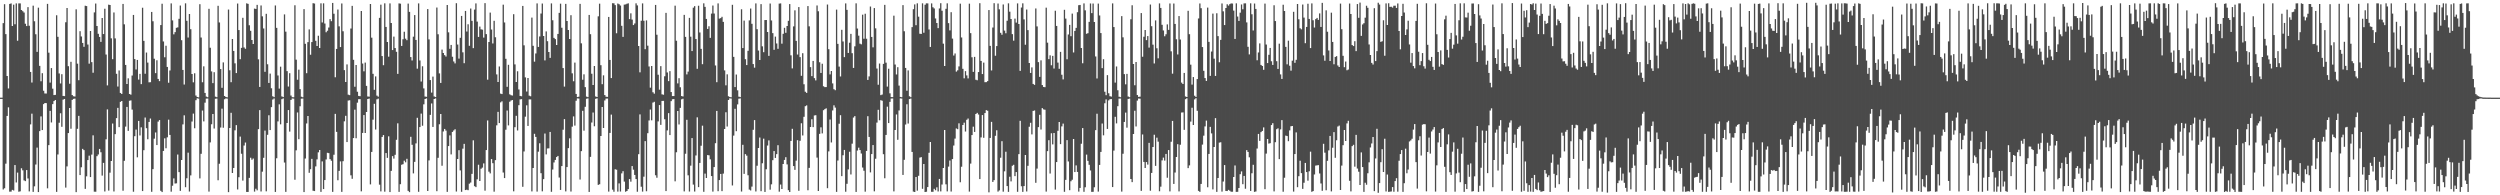 <?xml version="1.0" encoding="UTF-8"?>
<svg xmlns="http://www.w3.org/2000/svg" width="1920" height="150">
  <path d="M0 75.000h1v1.000H0zM1 75.000h1v1.000H1zM2 17.761h1v127.750H2zM3 3.233h1v141.359H3zM4 26.195h1v99.488H4zM5 58.346h1v30.707H5zM6 67.943h1v14.502H6zM7 3.016h1v144.168H7zM8 2.614h1v144.522H8zM9 19.964h1v125.843H9zM10 3.588h1v142.712H10zM11 18.624h1v108.147H11zM12 2.605h1v137.521H12zM13 31.300h1v101.270H13zM14 2.592h1v144.683H14zM15 2.586h1v144.353H15zM16 7.692h1v121.548H16zM17 8.587h1v122.216H17zM18 9.630h1v128.896H18zM19 18.219h1v120.873H19zM20 20.026h1v110.583H20zM21 5.454h1v131.594H21zM22 19.741h1v127.276H22zM23 55.246h1v40.270H23zM24 63.380h1v23.922H24zM25 4.369h1v142.967H25zM26 16.346h1v126.762H26zM27 26.335h1v100.050H27zM28 39.814h1v73.555H28zM29 5.875h1v141.642H29zM30 50.600h1v50.117H30zM31 62.402h1v26.990H31zM32 56.209h1v43.676H32zM33 69.706h1v10.272H33zM34 71.789h1v7.298H34zM35 71.824h1v7.399H35zM36 2.953h1v141.667H36zM37 40.466h1v70.980H37zM38 63.427h1v21.709H38zM39 52.285h1v41.755H39zM40 68.095h1v11.893H40zM41 72.989h1v4.636H41zM42 72.839h1v3.952H42zM43 11.737h1v135.636H43zM44 28.286h1v90.342H44zM45 56.429h1v37.806H45zM46 64.103h1v22.907H46zM47 56.984h1v40.405H47zM48 73.658h1v2.867H48zM49 73.825h1v2.182H49zM50 17.112h1v126.988H50zM51 6.154h1v121.622H51zM52 50.847h1v51.341H52zM53 64.333h1v18.609H53zM54 47.475h1v51.380H54zM55 73.012h1v3.681H55zM56 73.921h1v2.000H56zM57 74.145h1v1.587H57zM58 7.163h1v140.415H58zM59 48.876h1v50.057H59zM60 61.595h1v27.409H60zM61 23.950h1v110.489H61zM62 27.997h1v100.480H62zM63 32.970h1v81.365H63zM64 35.944h1v79.367H64zM65 4.387h1v140.657H65zM66 4.646h1v130.802H66zM67 34.226h1v88.706H67zM68 48.908h1v70.630H68zM69 23.825h1v112.178H69zM70 47.718h1v71.019H70zM71 55.867h1v48.091H71zM72 9.499h1v137.710H72zM73 2.698h1v144.554H73zM74 19.960h1v100.025H74zM75 25.976h1v92.654H75zM76 28.355h1v86.027H76zM77 32.162h1v84.800H77zM78 13.826h1v121.035H78zM79 26.159h1v98.928H79zM80 6.691h1v140.371H80zM81 41.859h1v65.170H81zM82 65.607h1v18.412H82zM83 3.607h1v142.750H83zM84 3.846h1v128.756H84zM85 29.433h1v94.227H85zM86 45.441h1v49.436H86zM87 9.550h1v137.514H87zM88 29.482h1v73.529H88zM89 56.690h1v34.013H89zM90 66.439h1v16.395H90zM91 54.108h1v43.537H91zM92 71.372h1v6.849H92zM93 72.130h1v5.435H93zM94 3.008h1v143.459H94zM95 18.684h1v104.818H95zM96 49.848h1v47.362H96zM97 64.520h1v17.601H97zM98 60.178h1v40.311H98zM99 72.196h1v5.187H99zM100 72.713h1v4.387H100zM101 57.988h1v26.167H101zM102 11.479h1v135.780H102zM103 45.373h1v59.251H103zM104 53.325h1v46.214H104zM105 46.011h1v74.832H105zM106 61.138h1v31.746H106zM107 56.737h1v47.318H107zM108 64.605h1v33.187H108zM109 5.962h1v140.800H109zM110 31.384h1v83.985H110zM111 56.644h1v33.636H111zM112 40.369h1v58.093H112zM113 48.062h1v58.894H113zM114 63.215h1v30.431H114zM115 63.114h1v27.916H115zM116 9.150h1v138.151H116zM117 16.325h1v113.592H117zM118 45.108h1v61.365H118zM119 56.182h1v45.551H119zM120 46.287h1v65.138H120zM121 60.600h1v32.811H121zM122 62.318h1v29.877H122zM123 19.252h1v127.297H123zM124 2.865h1v144.624H124zM125 31.841h1v84.080H125zM126 44.005h1v62.219H126zM127 35.132h1v78.712H127zM128 51.384h1v54.062H128zM129 63.540h1v28.384H129zM130 54.096h1v49.513H130zM131 2.595h1v144.594H131zM132 15.683h1v126.942H132zM133 26.385h1v110.643H133zM134 24.703h1v116.250H134zM135 21.337h1v119.439H135zM136 21.041h1v97.624H136zM137 14.461h1v117.746H137zM138 4.275h1v142.303H138zM139 30.867h1v92.010H139zM140 53.728h1v41.821H140zM141 64.898h1v23.659H141zM142 2.572h1v141.184H142zM143 15.990h1v120.911H143zM144 28.802h1v88.467H144zM145 10.735h1v136.339H145zM146 22.419h1v112.312H146zM147 56.848h1v36.501H147zM148 63.232h1v24.013H148zM149 56.289h1v42.220H149zM150 73.390h1v3.543H150zM151 74.505h1v1.000H151zM152 74.745h1v1.000H152zM153 3.239h1v133.760H153zM154 28.821h1v89.291H154zM155 63.171h1v21.714H155zM156 50.938h1v42.288H156zM157 71.350h1v7.522H157zM158 74.204h1v1.520H158zM159 74.674h1v1.000H159zM160 6.759h1v140.385H160zM161 36.663h1v72.709H161zM162 54.820h1v40.620H162zM163 63.833h1v23.738H163zM164 55.470h1v43.237H164zM165 74.252h1v1.595H165zM166 74.670h1v1.000H166zM167 4.462h1v134.005H167zM168 17.260h1v108.478H168zM169 53.045h1v44.894H169zM170 67.449h1v16.010H170zM171 47.906h1v50.181H171zM172 73.727h1v2.510H172zM173 74.519h1v1.064H173zM174 74.726h1v1.000H174zM175 7.335h1v140.233H175zM176 53.947h1v44.375H176zM177 63.141h1v23.495H177zM178 29.932h1v102.919H178zM179 39.127h1v89.913H179zM180 48.629h1v51.486H180zM181 56.093h1v40.002H181zM182 2.692h1v142.843H182zM183 23.090h1v113.024H183zM184 45.457h1v59.450H184zM185 36.740h1v81.348H185zM186 13.690h1v125.018H186zM187 36.436h1v75.337H187zM188 37.473h1v71.987H188zM189 2.568h1v144.823H189zM190 2.986h1v144.401H190zM191 19.413h1v117.173H191zM192 23.647h1v97.472H192zM193 30.739h1v91.921H193zM194 33.798h1v87.968H194zM195 6.601h1v140.539H195zM196 6.884h1v138.078H196zM197 3.736h1v142.423H197zM198 45.573h1v53.588H198zM199 66.772h1v17.805H199zM200 4.211h1v142.848H200zM201 12.536h1v119.295H201zM202 21.883h1v99.309H202zM203 55.129h1v45.196H203zM204 10.622h1v136.344H204zM205 49.351h1v54.186H205zM206 63.718h1v24.797H206zM207 56.511h1v43.355H207zM208 67.799h1v14.484H208zM209 73.939h1v2.485H209zM210 74.610h1v1.000H210zM211 4.206h1v143.190H211zM212 21.404h1v100.140H212zM213 57.982h1v35.271H213zM214 68.024h1v12.084H214zM215 51.206h1v44.256H215zM216 74.023h1v2.153H216zM217 74.570h1v1.000H217zM218 11.040h1v113.795H218zM219 24.315h1v123.055H219zM220 54.637h1v39.803H220zM221 66.472h1v18.066H221zM222 56.238h1v44.829H222zM223 73.373h1v3.380H223zM224 74.644h1v1.000H224zM225 74.722h1v1.000H225zM226 4.054h1v133.980H226zM227 45.819h1v69.613H227zM228 61.213h1v25.185H228zM229 53.516h1v53.394H229zM230 68.451h1v13.181H230zM231 74.308h1v1.454H231zM232 74.687h1v1.000H232zM233 7.019h1v140.484H233zM234 33.649h1v88.115H234zM235 56.227h1v38.617H235zM236 32.339h1v56.740H236zM237 22.556h1v110.140H237zM238 42.048h1v87.905H238zM239 32.287h1v89.740H239zM240 2.463h1v144.016H240zM241 2.687h1v144.045H241zM242 31.359h1v96.458H242zM243 35.337h1v87.094H243zM244 27.456h1v89.520H244zM245 36.855h1v78.353H245zM246 2.539h1v144.821H246zM247 17.247h1v106.706H247zM248 2.579h1v142.601H248zM249 18.074h1v120.217H249zM250 24.761h1v97.705H250zM251 23.614h1v93.740H251zM252 21.123h1v96.459H252zM253 14.716h1v107.514H253zM254 16.280h1v107.138H254zM255 2.241h1v145.123H255zM256 10.560h1v108.297H256zM257 59.323h1v28.111H257zM258 37.582h1v63.702H258zM259 7.326h1v131.097H259zM260 20.238h1v110.991H260zM261 36.138h1v87.809H261zM262 2.648h1v144.729H262zM263 24.008h1v99.777H263zM264 53.853h1v39.308H264zM265 62.965h1v25.988H265zM266 49.455h1v59.651H266zM267 72.688h1v4.503H267zM268 73.076h1v3.911H268zM269 21.911h1v112.746H269zM270 4.522h1v132.779H270zM271 45.910h1v60.108H271zM272 66.600h1v17.613H272zM273 49.895h1v56.294H273zM274 70.430h1v8.412H274zM275 73.656h1v2.549H275zM276 73.882h1v2.248H276zM277 8.455h1v138.514H277zM278 48.819h1v53.296H278zM279 54.768h1v33.584H279zM280 48.055h1v54.111H280zM281 65.964h1v20.034H281zM282 74.087h1v1.948H282zM283 74.227h1v1.463H283zM284 3.095h1v138.542H284zM285 28.948h1v87.736H285zM286 56.691h1v35.209H286zM287 68.988h1v10.740H287zM288 58.695h1v40.797H288zM289 73.444h1v2.849H289zM290 74.231h1v1.489H290zM291 13.735h1v128.088H291zM292 3.577h1v143.433H292zM293 43.079h1v62.092H293zM294 50.073h1v53.645H294zM295 2.584h1v144.613H295zM296 20.699h1v96.836H296zM297 32.268h1v88.966H297zM298 43.540h1v61.163H298zM299 2.589h1v144.905H299zM300 17.671h1v113.531H300zM301 38.474h1v81.459H301zM302 28.113h1v93.674H302zM303 36.899h1v82.004H303zM304 39.793h1v67.592H304zM305 56.739h1v37.990H305zM306 2.615h1v144.728H306zM307 2.801h1v138.667H307zM308 35.279h1v91.253H308zM309 30.171h1v95.958H309zM310 24.373h1v99.027H310zM311 29.722h1v94.963H311zM312 30.848h1v91.101H312zM313 2.762h1v143.843H313zM314 9.132h1v138.413H314zM315 43.825h1v61.217H315zM316 46.434h1v64.762H316zM317 28.147h1v105.023H317zM318 11.596h1v112.712H318zM319 30.645h1v79.479H319zM320 52.718h1v37.744H320zM321 2.622h1v144.701H321zM322 46.439h1v51.141H322zM323 62.613h1v24.633H323zM324 50.908h1v45.644H324zM325 67.878h1v12.248H325zM326 74.122h1v1.906H326zM327 74.320h1v1.255H327zM328 6.968h1v139.714H328zM329 30.243h1v92.953H329zM330 61.484h1v26.712H330zM331 71.094h1v8.350H331zM332 58.843h1v38.624H332zM333 74.082h1v1.936H333zM334 74.570h1v1.000H334zM335 5.788h1v141.050H335zM336 26.325h1v94.849H336zM337 56.371h1v39.089H337zM338 63.685h1v23.889H338zM339 38.077h1v89.214H339zM340 40.680h1v60.294H340zM341 42.355h1v56.657H341zM342 43.417h1v56.873H342zM343 3.855h1v143.523H343zM344 24.829h1v87.364H344zM345 37.464h1v66.504H345zM346 34.500h1v84.093H346zM347 43.551h1v57.758H347zM348 47.226h1v52.972H348zM349 48.697h1v50.602H349zM350 2.449h1v144.662H350zM351 34.224h1v87.881H351zM352 45.006h1v70.363H352zM353 29.032h1v101.832H353zM354 12.237h1v135.049H354zM355 40.183h1v74.007H355zM356 48.551h1v61.959H356zM357 8.400h1v137.572H357zM358 24.243h1v121.416H358zM359 18.625h1v127.426H359zM360 35.152h1v105.890H360zM361 6.568h1v133.616H361zM362 16.014h1v117.497H362zM363 36.963h1v70.808H363zM364 7.388h1v135.589H364zM365 2.588h1v141.117H365zM366 16.568h1v121.138H366zM367 28.372h1v98.134H367zM368 20.421h1v118.595H368zM369 22.516h1v107.056H369zM370 22.771h1v105.962H370zM371 28.895h1v96.598H371zM372 2.391h1v144.050H372zM373 26.214h1v89.023H373zM374 61.182h1v31.326H374zM375 32.259h1v99.600H375zM376 9.703h1v123.490H376zM377 22.696h1v99.450H377zM378 33.392h1v91.960H378zM379 15.965h1v131.232H379zM380 28.597h1v94.371H380zM381 57.148h1v39.089H381zM382 62.971h1v22.949H382zM383 51.034h1v43.491H383zM384 71.877h1v6.785H384zM385 72.245h1v5.565H385zM386 3.575h1v128.935H386zM387 17.255h1v119.510H387zM388 45.159h1v54.475H388zM389 66.654h1v18.249H389zM390 49.769h1v46.544H390zM391 72.429h1v5.692H391zM392 73.113h1v4.071H392zM393 73.357h1v3.469H393zM394 10.888h1v136.058H394zM395 49.466h1v48.212H395zM396 63.001h1v25.950H396zM397 54.750h1v45.449H397zM398 68.710h1v12.068H398zM399 73.655h1v2.671H399zM400 73.939h1v2.216H400zM401 4.555h1v138.901H401zM402 34.837h1v81.471H402zM403 59.445h1v30.153H403zM404 70.286h1v10.613H404zM405 59.901h1v36.840H405zM406 73.483h1v2.870H406zM407 73.919h1v2.437H407zM408 13.513h1v133.485H408zM409 35.156h1v93.850H409zM410 47.385h1v55.389H410zM411 41.042h1v64.098H411zM412 2.635h1v144.507H412zM413 36.066h1v80.395H413zM414 27.980h1v82.026H414zM415 10.373h1v122.637H415zM416 2.740h1v144.187H416zM417 27.625h1v109.929H417zM418 46.397h1v56.148H418zM419 24.096h1v94.480H419zM420 31.627h1v82.380H420zM421 39.936h1v73.994H421zM422 44.438h1v56.898H422zM423 2.619h1v144.681H423zM424 15.551h1v114.627H424zM425 29.089h1v95.690H425zM426 30.049h1v92.791H426zM427 34.572h1v86.032H427zM428 26.075h1v93.675H428zM429 9.894h1v126.463H429zM430 2.804h1v143.046H430zM431 21.306h1v106.254H431zM432 52.266h1v47.386H432zM433 66.523h1v24.981H433zM434 2.948h1v144.038H434zM435 16.133h1v112.184H435zM436 23.030h1v90.732H436zM437 29.933h1v76.327H437zM438 11.692h1v135.428H438zM439 56.318h1v40.972H439zM440 62.403h1v26.968H440zM441 48.100h1v48.358H441zM442 72.132h1v5.247H442zM443 74.555h1v1.000H443zM444 74.285h1v1.382H444zM445 2.976h1v134.921H445zM446 33.284h1v82.808H446zM447 61.241h1v23.841H447zM448 57.094h1v43.238H448zM449 66.905h1v15.129H449zM450 74.171h1v1.636H450zM451 74.577h1v1.000H451zM452 11.455h1v135.927H452zM453 26.253h1v94.241H453zM454 56.607h1v37.514H454zM455 65.287h1v21.131H455zM456 50.666h1v46.301H456zM457 74.079h1v1.812H457zM458 74.505h1v1.000H458zM459 12.551h1v129.444H459zM460 2.833h1v138.706H460zM461 50.098h1v54.333H461zM462 64.655h1v17.516H462zM463 57.880h1v40.445H463zM464 73.004h1v4.168H464zM465 74.277h1v1.474H465zM466 74.390h1v1.306H466zM467 13.014h1v134.161H467zM468 46.022h1v56.080H468zM469 59.960h1v28.035H469zM470 2.448h1v143.193H470zM471 2.575h1v144.684H471zM472 3.929h1v126.045H472zM473 25.570h1v104.804H473zM474 2.737h1v144.433H474zM475 3.286h1v137.540H475zM476 4.269h1v142.855H476zM477 19.821h1v113.365H477zM478 28.322h1v103.158H478zM479 3.557h1v135.920H479zM480 3.364h1v143.904H480zM481 2.847h1v143.828H481zM482 2.563h1v142.670H482zM483 14.682h1v122.827H483zM484 10.216h1v129.326H484zM485 15.057h1v112.500H485zM486 19.239h1v111.042H486zM487 18.009h1v116.358H487zM488 2.562h1v134.986H488zM489 4.148h1v143.106H489zM490 35.330h1v83.082H490zM491 55.569h1v32.272H491zM492 15.900h1v127.532H492zM493 2.628h1v144.535H493zM494 15.918h1v119.745H494zM495 37.806h1v70.566H495zM496 15.664h1v131.230H496zM497 35.062h1v67.256H497zM498 51.068h1v41.438H498zM499 67.305h1v16.822H499zM500 50.708h1v41.720H500zM501 70.856h1v7.924H501zM502 71.961h1v6.220H502zM503 3.765h1v130.847H503zM504 26.664h1v109.856H504zM505 57.404h1v35.813H505zM506 68.880h1v11.825H506zM507 50.796h1v45.125H507zM508 72.450h1v5.080H508zM509 72.734h1v4.754H509zM510 58.564h1v33.046H510zM511 9.871h1v136.846H511zM512 55.654h1v44.505H512zM513 62.299h1v24.599H513zM514 54.606h1v49.137H514zM515 70.714h1v6.942H515zM516 73.801h1v2.418H516zM517 73.780h1v2.310H517zM518 4.343h1v134.918H518zM519 31.305h1v85.650H519zM520 64.025h1v21.208H520zM521 60.082h1v35.513H521zM522 67.039h1v15.815H522zM523 73.763h1v2.515H523zM524 74.068h1v1.764H524zM525 11.427h1v135.591H525zM526 28.290h1v89.763H526zM527 57.149h1v34.845H527zM528 55.006h1v79.650H528zM529 13.701h1v133.411H529zM530 28.137h1v99.087H530zM531 39.224h1v66.803H531zM532 5.871h1v135.921H532zM533 4.704h1v142.410H533zM534 29.954h1v89.445H534zM535 52.836h1v37.285H535zM536 4.401h1v139.339H536zM537 24.950h1v100.175H537zM538 37.514h1v74.409H538zM539 49.282h1v47.226H539zM540 2.572h1v144.718H540zM541 5.268h1v128.057H541zM542 14.517h1v122.206H542zM543 22.225h1v96.869H543zM544 20.148h1v99.160H544zM545 29.102h1v93.247H545zM546 10.438h1v124.788H546zM547 4.237h1v142.918H547zM548 10.382h1v117.902H548zM549 50.264h1v59.698H549zM550 63.130h1v22.046H550zM551 2.591h1v144.247H551zM552 14.269h1v124.024H552zM553 13.928h1v119.629H553zM554 12.905h1v133.897H554zM555 16.796h1v116.521H555zM556 54.042h1v45.020H556zM557 65.536h1v20.708H557zM558 57.066h1v40.085H558zM559 73.955h1v2.826H559zM560 74.536h1v1.000H560zM561 74.682h1v1.000H561zM562 3.712h1v138.746H562zM563 43.685h1v60.442H563zM564 66.843h1v16.692H564zM565 57.238h1v43.527H565zM566 69.394h1v10.761H566zM567 74.229h1v1.534H567zM568 74.582h1v1.000H568zM569 7.125h1v139.980H569zM570 36.925h1v74.265H570zM571 15.797h1v117.724H571zM572 45.442h1v72.923H572zM573 49.990h1v69.573H573zM574 39.038h1v95.560H574zM575 15.690h1v129.922H575zM576 6.548h1v139.741H576zM577 18.284h1v125.029H577zM578 49.224h1v50.475H578zM579 51.988h1v40.249H579zM580 2.586h1v144.455H580zM581 22.425h1v104.844H581zM582 38.804h1v74.870H582zM583 46.089h1v59.535H583zM584 3.195h1v143.669H584zM585 35.570h1v89.827H585zM586 40.080h1v66.404H586zM587 15.429h1v131.961H587zM588 15.381h1v114.592H588zM589 24.569h1v87.176H589zM590 42.887h1v64.924H590zM591 2.713h1v142.935H591zM592 15.729h1v125.846H592zM593 25.449h1v97.564H593zM594 38.247h1v77.784H594zM595 28.085h1v93.217H595zM596 33.370h1v85.002H596zM597 37.457h1v74.034H597zM598 2.778h1v144.412H598zM599 2.606h1v139.092H599zM600 33.517h1v111.644H600zM601 25.968h1v99.981H601zM602 21.352h1v101.465H602zM603 25.186h1v95.529H603zM604 19.969h1v106.301H604zM605 15.951h1v130.125H605zM606 3.122h1v144.347H606zM607 42.485h1v65.730H607zM608 52.506h1v46.415H608zM609 20.280h1v107.248H609zM610 7.916h1v122.517H610zM611 31.378h1v92.034H611zM612 41.904h1v65.770H612zM613 5.442h1v141.107H613zM614 43.900h1v64.210H614zM615 58.197h1v36.457H615zM616 40.854h1v63.172H616zM617 64.717h1v24.977H617zM618 70.429h1v11.124H618zM619 71.307h1v9.658H619zM620 4.664h1v141.441H620zM621 20.224h1v108.676H621zM622 51.559h1v45.999H622zM623 58.472h1v33.121H623zM624 46.799h1v50.860H624zM625 60.015h1v28.647H625zM626 61.743h1v26.720H626zM627 4.207h1v116.834H627zM628 8.641h1v138.050H628zM629 47.841h1v54.963H629zM630 56.037h1v41.753H630zM631 48.958h1v53.469H631zM632 66.241h1v18.403H632zM633 66.899h1v16.924H633zM634 66.872h1v16.331H634zM635 3.466h1v141.080H635zM636 37.803h1v78.456H636zM637 57.163h1v34.618H637zM638 54.524h1v54.889H638zM639 64.057h1v20.769H639zM640 68.513h1v12.362H640zM641 69.284h1v13.348H641zM642 7.375h1v139.960H642zM643 33.705h1v89.570H643zM644 51.158h1v43.849H644zM645 58.745h1v29.709H645zM646 22.883h1v112.362H646zM647 31.849h1v87.418H647zM648 43.897h1v71.238H648zM649 2.634h1v144.616H649zM650 7.559h1v133.586H650zM651 40.631h1v89.475H651zM652 32.814h1v83.736H652zM653 26.015h1v107.993H653zM654 40.835h1v69.481H654zM655 52.194h1v38.045H655zM656 35.585h1v53.618H656zM657 2.557h1v144.837H657zM658 21.901h1v93.734H658zM659 27.378h1v86.046H659zM660 33.539h1v81.702H660zM661 34.047h1v83.862H661zM662 11.250h1v117.422H662zM663 29.746h1v101.379H663zM664 10.553h1v136.623H664zM665 29.768h1v86.163H665zM666 61.377h1v27.875H666zM667 58.696h1v46.477H667zM668 4.997h1v127.428H668zM669 28.360h1v89.963H669zM670 36.335h1v75.072H670zM671 6.178h1v140.773H671zM672 21.761h1v100.147H672zM673 52.625h1v41.534H673zM674 65.089h1v19.239H674zM675 48.786h1v43.559H675zM676 73.043h1v3.887H676zM677 72.621h1v4.762H677zM678 49.026h1v69.390H678zM679 3.753h1v133.130H679zM680 48.151h1v55.474H680zM681 66.502h1v15.433H681zM682 52.793h1v41.721H682zM683 71.660h1v6.558H683zM684 74.526h1v1.135H684zM685 74.605h1v1.000H685zM686 12.012h1v134.999H686zM687 49.539h1v50.280H687zM688 57.187h1v30.741H688zM689 51.628h1v55.714H689zM690 65.762h1v19.099H690zM691 74.423h1v1.172H691zM692 74.670h1v1.000H692zM693 3.954h1v130.415H693zM694 24.020h1v98.705H694zM695 52.187h1v43.478H695zM696 69.691h1v10.380H696zM697 54.047h1v40.833H697zM698 73.940h1v2.125H698zM699 74.654h1v1.000H699zM700 20.840h1v95.838H700zM701 7.044h1v140.095H701zM702 3.392h1v144.054H702zM703 19.367h1v116.565H703zM704 2.538h1v143.900H704zM705 12.812h1v122.224H705zM706 25.906h1v95.149H706zM707 26.065h1v94.616H707zM708 2.562h1v142.447H708zM709 25.144h1v100.818H709zM710 3.629h1v143.811H710zM711 2.565h1v144.699H711zM712 2.595h1v141.051H712zM713 22.644h1v94.706H713zM714 36.024h1v73.045H714zM715 2.599h1v144.717H715zM716 5.589h1v141.732H716zM717 6.511h1v138.512H717zM718 14.189h1v131.944H718zM719 17.644h1v126.226H719zM720 21.581h1v125.459H720zM721 6.508h1v130.900H721zM722 2.440h1v144.564H722zM723 8.240h1v133.457H723zM724 33.539h1v95.477H724zM725 50.668h1v49.152H725zM726 6.778h1v134.786H726zM727 2.563h1v144.438H727zM728 17.767h1v110.185H728zM729 23.350h1v99.949H729zM730 9.351h1v137.771H730zM731 29.627h1v92.522H731zM732 42.667h1v69.082H732zM733 41.052h1v65.402H733zM734 54.977h1v43.702H734zM735 54.002h1v45.234H735zM736 51.014h1v43.698H736zM737 2.821h1v137.163H737zM738 28.766h1v99.307H738zM739 52.824h1v43.152H739zM740 60.175h1v34.026H740zM741 54.613h1v46.426H741zM742 57.911h1v34.090H742zM743 60.226h1v30.792H743zM744 2.796h1v144.356H744zM745 25.431h1v100.195H745zM746 43.963h1v59.750H746zM747 55.208h1v42.059H747zM748 43.672h1v57.644H748zM749 61.255h1v26.320H749zM750 61.645h1v25.032H750zM751 55.341h1v32.597H751zM752 2.455h1v135.085H752zM753 46.787h1v58.725H753zM754 56.871h1v31.488H754zM755 48.066h1v57.776H755zM756 63.129h1v23.681H756zM757 63.074h1v21.521H757zM758 62.333h1v22.712H758zM759 7.721h1v139.994H759zM760 35.218h1v70.707H760zM761 54.108h1v39.511H761zM762 21.122h1v118.605H762zM763 2.471h1v135.851H763zM764 42.783h1v61.509H764zM765 35.377h1v64.678H765zM766 2.701h1v144.463H766zM767 7.172h1v139.035H767zM768 25.167h1v95.984H768zM769 26.682h1v81.760H769zM770 3.404h1v143.806H770zM771 23.486h1v108.086H771zM772 25.557h1v90.986H772zM773 15.948h1v126.950H773zM774 2.570h1v144.793H774zM775 8.948h1v126.789H775zM776 14.602h1v124.692H776zM777 26.225h1v101.063H777zM778 31.240h1v95.351H778zM779 14.274h1v120.988H779zM780 17.361h1v114.804H780zM781 2.598h1v144.717H781zM782 18.452h1v99.897H782zM783 54.422h1v38.345H783zM784 5.787h1v137.282H784zM785 2.559h1v144.788H785zM786 14.874h1v128.049H786zM787 34.370h1v84.660H787zM788 7.346h1v139.683H788zM789 23.132h1v104.208H789zM790 48.367h1v48.961H790zM791 55.999h1v38.287H791zM792 51.762h1v51.459H792zM793 64.468h1v20.734H793zM794 65.185h1v19.660H794zM795 6.520h1v133.875H795zM796 20.262h1v109.211H796zM797 47.714h1v49.900H797zM798 59.022h1v29.153H798zM799 46.323h1v53.179H799zM800 65.345h1v17.695H800zM801 66.769h1v17.263H801zM802 66.951h1v17.343H802zM803 5.913h1v141.234H803zM804 32.763h1v83.291H804zM805 45.419h1v62.256H805zM806 42.499h1v90.777H806zM807 50.143h1v52.230H807zM808 42.918h1v67.975H808zM809 52.617h1v49.521H809zM810 8.265h1v137.332H810zM811 19.906h1v104.554H811zM812 48.059h1v52.404H812zM813 52.837h1v40.850H813zM814 39.810h1v70.883H814zM815 57.403h1v39.655H815zM816 60.989h1v33.928H816zM817 7.519h1v139.775H817zM818 14.290h1v123.832H818zM819 45.495h1v62.118H819zM820 26.457h1v97.540H820zM821 19.123h1v126.949H821zM822 27.789h1v111.433H822zM823 10.443h1v127.579H823zM824 40.299h1v66.434H824zM825 23.751h1v108.398H825zM826 21.404h1v105.608H826zM827 9.348h1v122.678H827zM828 3.981h1v143.144H828zM829 3.776h1v140.555H829zM830 36.884h1v73.492H830zM831 48.588h1v49.759H831zM832 2.616h1v144.708H832zM833 7.928h1v135.887H833zM834 25.938h1v92.803H834zM835 25.481h1v98.046H835zM836 16.800h1v109.742H836zM837 2.652h1v128.273H837zM838 10.071h1v137.259H838zM839 2.716h1v144.588H839zM840 16.913h1v126.911H840zM841 43.383h1v56.571H841zM842 60.247h1v27.116H842zM843 2.772h1v144.359H843zM844 11.879h1v114.767H844zM845 25.370h1v91.310H845zM846 52.328h1v42.562H846zM847 45.459h1v58.477H847zM848 70.446h1v8.865H848zM849 73.110h1v3.252H849zM850 57.683h1v41.352H850zM851 71.631h1v5.487H851zM852 73.897h1v2.266H852zM853 74.215h1v1.850H853zM854 2.619h1v141.032H854zM855 20.793h1v94.858H855zM856 63.417h1v26.275H856zM857 51.051h1v43.696H857zM858 69.305h1v12.263H858zM859 74.317h1v1.400H859zM860 74.654h1v1.000H860zM861 12.369h1v134.791H861zM862 28.669h1v89.408H862zM863 56.953h1v36.687H863zM864 64.764h1v21.721H864zM865 56.735h1v41.298H865zM866 74.142h1v1.828H866zM867 74.660h1v1.000H867zM868 14.813h1v122.654H868zM869 4.027h1v135.827H869zM870 49.133h1v53.782H870zM871 65.460h1v19.569H871zM872 47.618h1v49.529H872zM873 73.003h1v4.278H873zM874 74.390h1v1.260H874zM875 74.242h1v1.554H875zM876 10.040h1v136.557H876zM877 43.569h1v59.706H877zM878 28.202h1v96.183H878zM879 23.063h1v105.984H879zM880 30.829h1v93.636H880zM881 27.721h1v98.668H881zM882 36.573h1v73.162H882zM883 3.459h1v143.013H883zM884 20.135h1v112.654H884zM885 34.304h1v78.574H885zM886 48.726h1v54.733H886zM887 15.666h1v111.729H887zM888 37.051h1v68.687H888zM889 44.775h1v64.044H889zM890 2.596h1v144.301H890zM891 6.111h1v137.249H891zM892 19.037h1v104.150H892zM893 23.372h1v97.653H893zM894 27.844h1v95.508H894zM895 26.298h1v91.938H895zM896 18.742h1v117.744H896zM897 22.936h1v92.311H897zM898 2.680h1v144.330H898zM899 39.441h1v69.428H899zM900 56.583h1v36.301H900zM901 2.708h1v138.541H901zM902 18.400h1v114.115H902zM903 30.140h1v90.454H903zM904 41.829h1v68.899H904zM905 12.334h1v134.685H905zM906 30.363h1v80.806H906zM907 63.439h1v22.984H907zM908 64.535h1v21.795H908zM909 56.014h1v43.701H909zM910 74.079h1v2.091H910zM911 74.481h1v1.000H911zM912 8.285h1v120.863H912zM913 26.286h1v100.729H913zM914 49.689h1v43.696H914zM915 64.953h1v17.792H915zM916 59.202h1v36.822H916zM917 73.503h1v2.812H917zM918 74.420h1v1.000H918zM919 60.706h1v24.398H919zM920 14.204h1v132.383H920zM921 2.646h1v144.721H921zM922 6.277h1v134.971H922zM923 36.163h1v74.876H923zM924 54.359h1v49.821H924zM925 59.977h1v37.079H925zM926 62.165h1v30.461H926zM927 5.824h1v138.001H927zM928 32.168h1v86.047H928zM929 58.287h1v39.170H929zM930 39.570h1v62.886H930zM931 10.441h1v135.029H931zM932 45.078h1v67.828H932zM933 58.298h1v32.422H933zM934 10.206h1v137.159H934zM935 27.726h1v108.965H935zM936 47.815h1v61.722H936zM937 30.621h1v78.649H937zM938 2.640h1v144.501H938zM939 8.691h1v130.742H939zM940 19.272h1v107.524H940zM941 6.123h1v140.522H941zM942 3.271h1v143.447H942zM943 4.298h1v141.537H943zM944 3.187h1v143.300H944zM945 2.610h1v144.623H945zM946 2.709h1v144.547H946zM947 8.154h1v127.777H947zM948 29.921h1v97.156H948zM949 2.584h1v144.752H949zM950 12.688h1v134.636H950zM951 16.092h1v128.306H951zM952 9.738h1v124.071H952zM953 3.428h1v128.186H953zM954 7.101h1v134.363H954zM955 2.595h1v132.513H955zM956 2.567h1v142.390H956zM957 17.199h1v98.121H957zM958 35.964h1v80.721H958zM959 41.785h1v79.025H959zM960 2.569h1v144.085H960zM961 10.975h1v122.084H961zM962 23.396h1v103.145H962zM963 2.735h1v144.621H963zM964 6.840h1v140.222H964zM965 46.293h1v67.803H965zM966 40.278h1v62.597H966zM967 33.307h1v74.898H967zM968 49.884h1v51.611H968zM969 50.677h1v49.895H969zM970 53.605h1v44.246H970zM971 2.763h1v142.545H971zM972 34.212h1v83.744H972zM973 48.428h1v58.337H973zM974 42.098h1v68.177H974zM975 36.833h1v73.159H975zM976 47.070h1v48.969H976zM977 49.849h1v44.774H977zM978 4.066h1v142.919H978zM979 16.162h1v93.051H979zM980 47.005h1v52.237H980zM981 52.936h1v45.607H981zM982 33.544h1v88.688H982zM983 57.140h1v42.256H983zM984 60.604h1v31.645H984zM985 3.657h1v143.597H985zM986 8.471h1v128.004H986zM987 35.975h1v68.166H987zM988 49.429h1v55.080H988zM989 31.222h1v77.196H989zM990 50.483h1v49.640H990zM991 54.257h1v42.727H991zM992 46.584h1v50.204H992zM993 9.075h1v138.053H993zM994 48.244h1v70.097H994zM995 45.921h1v55.770H995zM996 3.088h1v140.686H996zM997 14.805h1v120.515H997zM998 21.714h1v101.742H998zM999 22.507h1v110.470H999zM1000 3.496h1v141.536H1000zM1001 13.523h1v126.800H1001zM1002 33.179h1v91.938H1002zM1003 20.681h1v111.443H1003zM1004 2.848h1v135.901H1004zM1005 14.527h1v116.998H1005zM1006 36.917h1v79.574H1006zM1007 2.597h1v144.714H1007zM1008 15.564h1v131.185H1008zM1009 21.155h1v112.856H1009zM1010 14.671h1v112.509H1010zM1011 13.786h1v113.186H1011zM1012 15.277h1v111.567H1012zM1013 10.296h1v122.934H1013zM1014 20.710h1v120.195H1014zM1015 2.194h1v144.343H1015zM1016 42.546h1v67.906H1016zM1017 46.648h1v70.582H1017zM1018 7.941h1v138.208H1018zM1019 24.364h1v99.108H1019zM1020 38.773h1v76.722H1020zM1021 46.858h1v57.537H1021zM1022 9.751h1v137.242H1022zM1023 32.205h1v81.239H1023zM1024 49.352h1v52.107H1024zM1025 43.722h1v77.467H1025zM1026 43.125h1v64.621H1026zM1027 50.294h1v46.886H1027zM1028 51.460h1v45.019H1028zM1029 2.769h1v143.152H1029zM1030 22.432h1v104.738H1030zM1031 42.866h1v68.666H1031zM1032 51.592h1v48.234H1032zM1033 47.266h1v61.000H1033zM1034 53.958h1v40.829H1034zM1035 53.384h1v39.408H1035zM1036 2.731h1v136.107H1036zM1037 10.754h1v136.249H1037zM1038 34.634h1v77.597H1038zM1039 35.384h1v75.841H1039zM1040 31.648h1v96.355H1040zM1041 39.249h1v64.331H1041zM1042 3.134h1v126.314H1042zM1043 13.661h1v118.205H1043zM1044 2.002h1v140.084H1044zM1045 27.564h1v89.490H1045zM1046 18.803h1v109.494H1046zM1047 17.830h1v129.513H1047zM1048 13.582h1v126.766H1048zM1049 4.414h1v137.470H1049zM1050 5.995h1v127.060H1050zM1051 34.171h1v90.511H1051zM1052 42.234h1v71.005H1052zM1053 48.299h1v61.869H1053zM1054 49.547h1v55.646H1054zM1055 6.304h1v140.479H1055zM1056 46.920h1v74.800H1056zM1057 39.247h1v59.662H1057zM1058 2.078h1v145.986H1058zM1059 3.489h1v137.088H1059zM1060 32.146h1v92.421H1060zM1061 31.683h1v82.892H1061zM1062 15.543h1v116.549H1062zM1063 42.808h1v63.717H1063zM1064 2.622h1v144.430H1064zM1065 19.222h1v114.844H1065zM1066 2.483h1v144.846H1066zM1067 5.291h1v141.886H1067zM1068 5.193h1v141.851H1068zM1069 5.822h1v137.828H1069zM1070 4.379h1v142.854H1070zM1071 4.373h1v134.681H1071zM1072 6.088h1v130.792H1072zM1073 2.657h1v144.556H1073zM1074 23.823h1v99.636H1074zM1075 37.866h1v80.455H1075zM1076 12.312h1v102.932H1076zM1077 2.927h1v144.413H1077zM1078 9.638h1v131.082H1078zM1079 26.899h1v87.300H1079zM1080 22.574h1v110.515H1080zM1081 15.910h1v114.311H1081zM1082 34.167h1v74.485H1082zM1083 48.148h1v59.704H1083zM1084 40.755h1v65.782H1084zM1085 50.742h1v48.772H1085zM1086 52.500h1v42.793H1086zM1087 16.078h1v108.418H1087zM1088 2.905h1v141.919H1088zM1089 39.714h1v68.027H1089zM1090 50.052h1v54.596H1090zM1091 46.959h1v72.469H1091zM1092 40.745h1v54.975H1092zM1093 50.900h1v44.363H1093zM1094 52.682h1v42.769H1094zM1095 2.483h1v144.480H1095zM1096 34.411h1v82.336H1096zM1097 45.921h1v59.754H1097zM1098 46.919h1v71.057H1098zM1099 43.749h1v57.228H1099zM1100 51.284h1v48.188H1100zM1101 53.703h1v43.889H1101zM1102 2.731h1v144.440H1102zM1103 26.329h1v100.632H1103zM1104 39.959h1v69.412H1104zM1105 51.221h1v50.872H1105zM1106 38.696h1v74.191H1106zM1107 49.234h1v49.907H1107zM1108 49.824h1v48.547H1108zM1109 14.843h1v113.252H1109zM1110 12.020h1v135.355H1110zM1111 38.302h1v72.558H1111zM1112 44.207h1v59.009H1112zM1113 29.991h1v102.255H1113zM1114 25.234h1v109.098H1114zM1115 37.392h1v79.081H1115zM1116 34.290h1v75.093H1116zM1117 3.021h1v144.198H1117zM1118 27.192h1v105.987H1118zM1119 33.518h1v80.773H1119zM1120 15.567h1v117.005H1120zM1121 2.570h1v137.338H1121zM1122 30.347h1v87.742H1122zM1123 28.221h1v77.378H1123zM1124 2.534h1v144.822H1124zM1125 13.376h1v127.978H1125zM1126 13.484h1v131.697H1126zM1127 9.706h1v116.817H1127zM1128 23.588h1v112.189H1128zM1129 19.751h1v105.746H1129zM1130 2.711h1v144.379H1130zM1131 2.638h1v144.172H1131zM1132 10.756h1v124.665H1132zM1133 33.054h1v76.223H1133zM1134 47.544h1v49.206H1134zM1135 3.208h1v144.128H1135zM1136 11.825h1v130.831H1136zM1137 14.257h1v114.586H1137zM1138 38.807h1v61.449H1138zM1139 18.433h1v128.535H1139zM1140 34.779h1v74.944H1140zM1141 49.641h1v50.821H1141zM1142 46.636h1v86.329H1142zM1143 55.999h1v40.260H1143zM1144 63.586h1v21.283H1144zM1145 67.090h1v16.092H1145zM1146 3.472h1v140.296H1146zM1147 20.804h1v102.090H1147zM1148 44.530h1v57.355H1148zM1149 49.068h1v50.428H1149zM1150 37.957h1v92.991H1150zM1151 53.759h1v42.823H1151zM1152 54.657h1v37.594H1152zM1153 2.572h1v144.315H1153zM1154 26.152h1v100.253H1154zM1155 48.375h1v60.349H1155zM1156 51.172h1v50.470H1156zM1157 37.084h1v81.193H1157zM1158 50.958h1v46.960H1158zM1159 54.536h1v39.632H1159zM1160 56.727h1v35.738H1160zM1161 2.352h1v144.182H1161zM1162 36.877h1v72.920H1162zM1163 45.722h1v57.660H1163zM1164 30.318h1v83.201H1164zM1165 45.009h1v54.018H1165zM1166 49.565h1v48.133H1166zM1167 51.432h1v45.112H1167zM1168 2.729h1v144.512H1168zM1169 28.476h1v80.050H1169zM1170 8.285h1v138.234H1170zM1171 13.420h1v110.606H1171zM1172 7.819h1v132.943H1172zM1173 20.831h1v126.482H1173zM1174 17.363h1v124.793H1174zM1175 3.067h1v144.092H1175zM1176 3.504h1v133.199H1176zM1177 2.527h1v144.810H1177zM1178 7.684h1v126.673H1178zM1179 2.749h1v142.365H1179zM1180 11.156h1v134.866H1180zM1181 26.187h1v113.930H1181zM1182 12.157h1v134.023H1182zM1183 2.735h1v144.589H1183zM1184 10.658h1v136.347H1184zM1185 26.262h1v120.464H1185zM1186 16.000h1v114.558H1186zM1187 18.341h1v114.965H1187zM1188 17.746h1v118.306H1188zM1189 12.104h1v122.547H1189zM1190 3.124h1v144.257H1190zM1191 28.779h1v96.204H1191zM1192 35.403h1v83.158H1192zM1193 4.330h1v129.163H1193zM1194 6.520h1v137.661H1194zM1195 19.437h1v115.094H1195zM1196 14.858h1v111.538H1196zM1197 16.016h1v125.430H1197zM1198 17.671h1v103.472H1198zM1199 44.931h1v56.948H1199zM1200 47.134h1v57.112H1200zM1201 46.999h1v69.255H1201zM1202 48.965h1v52.192H1202zM1203 50.541h1v49.193H1203zM1204 3.002h1v144.227H1204zM1205 4.988h1v131.679H1205zM1206 41.579h1v66.890H1206zM1207 51.801h1v44.111H1207zM1208 40.534h1v81.530H1208zM1209 50.286h1v48.136H1209zM1210 52.637h1v43.152H1210zM1211 53.534h1v42.689H1211zM1212 12.958h1v132.617H1212zM1213 31.730h1v75.061H1213zM1214 51.420h1v56.177H1214zM1215 31.837h1v91.723H1215zM1216 46.702h1v54.204H1216zM1217 48.288h1v52.032H1217zM1218 50.989h1v47.557H1218zM1219 3.599h1v141.518H1219zM1220 20.121h1v109.433H1220zM1221 41.718h1v65.694H1221zM1222 48.384h1v52.436H1222zM1223 39.806h1v61.531H1223zM1224 55.973h1v39.605H1224zM1225 57.716h1v37.250H1225zM1226 3.258h1v143.905H1226zM1227 7.396h1v136.800H1227zM1228 35.318h1v80.342H1228zM1229 31.917h1v89.675H1229zM1230 3.691h1v143.547H1230zM1231 28.868h1v96.817H1231zM1232 37.695h1v79.280H1232zM1233 22.809h1v82.748H1233zM1234 2.555h1v145.339H1234zM1235 25.467h1v106.053H1235zM1236 26.673h1v97.239H1236zM1237 21.057h1v103.643H1237zM1238 31.082h1v93.470H1238zM1239 29.921h1v89.726H1239zM1240 37.441h1v76.073H1240zM1241 2.585h1v144.780H1241zM1242 15.402h1v125.266H1242zM1243 13.507h1v125.166H1243zM1244 3.177h1v125.526H1244zM1245 23.496h1v115.162H1245zM1246 26.435h1v106.870H1246zM1247 13.008h1v127.376H1247zM1248 2.460h1v141.827H1248zM1249 17.360h1v129.864H1249zM1250 41.582h1v64.704H1250zM1251 39.928h1v92.543H1251zM1252 15.402h1v130.027H1252zM1253 11.246h1v117.739H1253zM1254 23.689h1v94.878H1254zM1255 30.380h1v96.825H1255zM1256 3.095h1v144.183H1256zM1257 47.714h1v63.429H1257zM1258 57.874h1v39.964H1258zM1259 47.645h1v60.781H1259zM1260 55.827h1v40.552H1260zM1261 59.818h1v27.482H1261zM1262 62.867h1v22.952H1262zM1263 4.281h1v142.258H1263zM1264 31.915h1v94.761H1264zM1265 49.244h1v51.645H1265zM1266 32.988h1v68.090H1266zM1267 46.050h1v62.912H1267zM1268 52.512h1v44.196H1268zM1269 54.493h1v38.850H1269zM1270 3.561h1v142.296H1270zM1271 21.228h1v108.065H1271zM1272 42.709h1v59.063H1272zM1273 52.488h1v54.294H1273zM1274 15.206h1v113.820H1274zM1275 34.064h1v84.454H1275zM1276 31.745h1v83.823H1276zM1277 3.238h1v143.311H1277zM1278 3.958h1v143.063H1278zM1279 32.064h1v89.748H1279zM1280 37.444h1v71.641H1280zM1281 13.189h1v113.637H1281zM1282 15.669h1v112.429H1282zM1283 15.200h1v115.208H1283zM1284 24.967h1v97.853H1284zM1285 3.128h1v144.059H1285zM1286 12.765h1v118.560H1286zM1287 17.991h1v114.573H1287zM1288 13.509h1v106.322H1288zM1289 17.211h1v114.245H1289zM1290 23.206h1v110.254H1290zM1291 30.238h1v98.819H1291zM1292 2.606h1v144.608H1292zM1293 14.853h1v128.402H1293zM1294 3.092h1v144.233H1294zM1295 11.212h1v135.907H1295zM1296 2.577h1v144.228H1296zM1297 3.306h1v143.775H1297zM1298 14.407h1v110.596H1298zM1299 2.961h1v142.918H1299zM1300 2.567h1v144.739H1300zM1301 2.893h1v133.556H1301zM1302 12.571h1v123.408H1302zM1303 16.131h1v119.627H1303zM1304 6.420h1v126.556H1304zM1305 24.372h1v116.001H1305zM1306 6.305h1v131.612H1306zM1307 10.355h1v136.969H1307zM1308 39.101h1v81.037H1308zM1309 44.149h1v58.686H1309zM1310 2.772h1v144.514H1310zM1311 2.569h1v140.940H1311zM1312 17.035h1v111.611H1312zM1313 24.545h1v105.821H1313zM1314 6.366h1v140.671H1314zM1315 18.386h1v87.853H1315zM1316 45.395h1v61.840H1316zM1317 54.368h1v40.397H1317zM1318 44.925h1v71.877H1318zM1319 53.536h1v41.595H1319zM1320 55.994h1v37.287H1320zM1321 8.188h1v137.745H1321zM1322 13.377h1v122.499H1322zM1323 33.476h1v72.512H1323zM1324 50.896h1v48.854H1324zM1325 35.559h1v71.609H1325zM1326 50.859h1v43.047H1326zM1327 53.509h1v39.269H1327zM1328 49.555h1v52.786H1328zM1329 5.582h1v134.820H1329zM1330 46.504h1v59.087H1330zM1331 47.909h1v57.819H1331zM1332 42.476h1v59.697H1332zM1333 46.326h1v50.846H1333zM1334 51.201h1v44.699H1334zM1335 55.414h1v39.853H1335zM1336 2.762h1v143.901H1336zM1337 20.544h1v94.652H1337zM1338 46.078h1v56.272H1338zM1339 51.829h1v55.137H1339zM1340 36.319h1v65.859H1340zM1341 57.239h1v38.404H1341zM1342 58.636h1v34.949H1342zM1343 8.432h1v138.609H1343zM1344 23.503h1v115.280H1344zM1345 33.094h1v87.225H1345zM1346 37.644h1v71.736H1346zM1347 2.812h1v143.561H1347zM1348 24.916h1v101.947H1348zM1349 36.035h1v79.056H1349zM1350 3.012h1v144.267H1350zM1351 2.783h1v144.507H1351zM1352 10.306h1v125.171H1352zM1353 37.494h1v71.803H1353zM1354 6.237h1v127.817H1354zM1355 28.338h1v96.443H1355zM1356 34.024h1v80.860H1356zM1357 44.069h1v68.348H1357zM1358 2.590h1v144.491H1358zM1359 18.443h1v115.127H1359zM1360 21.859h1v108.732H1360zM1361 23.625h1v107.461H1361zM1362 23.739h1v106.794H1362zM1363 14.625h1v116.755H1363zM1364 25.368h1v105.884H1364zM1365 2.459h1v144.248H1365zM1366 8.263h1v120.081H1366zM1367 39.809h1v67.208H1367zM1368 35.962h1v75.171H1368zM1369 2.557h1v144.774H1369zM1370 15.861h1v125.890H1370zM1371 27.176h1v89.635H1371zM1372 17.039h1v129.887H1372zM1373 14.075h1v128.040H1373zM1374 41.133h1v66.002H1374zM1375 51.832h1v52.868H1375zM1376 33.410h1v79.477H1376zM1377 47.309h1v48.641H1377zM1378 52.734h1v41.846H1378zM1379 55.966h1v37.112H1379zM1380 2.924h1v143.666H1380zM1381 30.407h1v88.228H1381zM1382 47.954h1v50.768H1382zM1383 40.084h1v76.319H1383zM1384 42.548h1v59.845H1384zM1385 55.342h1v38.835H1385zM1386 59.513h1v31.083H1386zM1387 2.155h1v144.865H1387zM1388 20.652h1v95.516H1388zM1389 37.217h1v63.278H1389zM1390 51.884h1v43.524H1390zM1391 32.990h1v86.752H1391zM1392 54.838h1v41.861H1392zM1393 59.330h1v32.146H1393zM1394 2.149h1v142.582H1394zM1395 4.156h1v134.806H1395zM1396 42.490h1v66.728H1396zM1397 51.044h1v50.292H1397zM1398 35.748h1v71.422H1398zM1399 48.453h1v49.192H1399zM1400 54.292h1v41.375H1400zM1401 56.719h1v38.792H1401zM1402 3.661h1v142.238H1402zM1403 35.013h1v77.507H1403zM1404 41.564h1v63.922H1404zM1405 2.866h1v144.501H1405zM1406 2.704h1v143.761H1406zM1407 22.992h1v120.728H1407zM1408 17.165h1v114.618H1408zM1409 2.802h1v144.256H1409zM1410 7.276h1v139.727H1410zM1411 2.541h1v144.527H1411zM1412 16.499h1v109.983H1412zM1413 26.523h1v93.649H1413zM1414 2.630h1v144.431H1414zM1415 11.193h1v130.950H1415zM1416 2.518h1v144.778H1416zM1417 2.555h1v144.771H1417zM1418 2.756h1v144.419H1418zM1419 16.874h1v123.390H1419zM1420 8.902h1v138.392H1420zM1421 8.163h1v127.917H1421zM1422 11.862h1v131.305H1422zM1423 4.670h1v142.502H1423zM1424 2.690h1v144.557H1424zM1425 35.301h1v74.085H1425zM1426 49.707h1v47.245H1426zM1427 2.583h1v144.543H1427zM1428 2.972h1v131.867H1428zM1429 19.211h1v111.561H1429zM1430 37.118h1v73.978H1430zM1431 13.799h1v132.807H1431zM1432 37.938h1v73.830H1432zM1433 46.549h1v53.744H1433zM1434 56.694h1v40.840H1434zM1435 52.111h1v49.889H1435zM1436 61.422h1v25.915H1436zM1437 65.172h1v18.548H1437zM1438 10.964h1v128.709H1438zM1439 28.063h1v109.272H1439zM1440 48.341h1v59.239H1440zM1441 53.678h1v43.063H1441zM1442 45.632h1v63.180H1442zM1443 63.092h1v26.199H1443zM1444 65.859h1v18.314H1444zM1445 18.834h1v104.560H1445zM1446 14.987h1v124.470H1446zM1447 48.880h1v58.144H1447zM1448 53.202h1v49.935H1448zM1449 46.992h1v50.902H1449zM1450 54.882h1v40.817H1450zM1451 56.916h1v35.663H1451zM1452 60.565h1v32.096H1452zM1453 5.113h1v142.678H1453zM1454 41.609h1v74.718H1454zM1455 49.403h1v50.452H1455zM1456 57.083h1v44.348H1456zM1457 44.863h1v57.100H1457zM1458 57.239h1v34.956H1458zM1459 61.716h1v26.050H1459zM1460 11.142h1v134.507H1460zM1461 37.645h1v77.108H1461zM1462 37.214h1v71.849H1462zM1463 37.410h1v96.404H1463zM1464 2.709h1v144.577H1464zM1465 27.826h1v92.815H1465zM1466 40.536h1v66.732H1466zM1467 2.871h1v144.072H1467zM1468 6.781h1v140.492H1468zM1469 19.439h1v97.349H1469zM1470 50.537h1v47.480H1470zM1471 2.727h1v132.054H1471zM1472 31.148h1v79.676H1472zM1473 34.528h1v112.211H1473zM1474 26.908h1v74.056H1474zM1475 2.515h1v144.899H1475zM1476 2.621h1v134.957H1476zM1477 15.758h1v127.400H1477zM1478 12.573h1v131.317H1478zM1479 4.968h1v129.617H1479zM1480 11.775h1v135.299H1480zM1481 9.457h1v137.645H1481zM1482 4.381h1v142.430H1482zM1483 25.353h1v101.403H1483zM1484 21.611h1v91.502H1484zM1485 42.205h1v61.202H1485zM1486 2.587h1v144.737H1486zM1487 2.734h1v144.288H1487zM1488 18.606h1v115.162H1488zM1489 16.782h1v125.653H1489zM1490 43.704h1v72.623H1490zM1491 45.005h1v59.205H1491zM1492 55.533h1v43.944H1492zM1493 41.012h1v60.313H1493zM1494 57.775h1v28.959H1494zM1495 62.402h1v23.931H1495zM1496 31.779h1v107.193H1496zM1497 6.821h1v139.724H1497zM1498 42.517h1v65.184H1498zM1499 55.986h1v36.801H1499zM1500 41.574h1v61.831H1500zM1501 50.057h1v50.111H1501zM1502 57.180h1v33.080H1502zM1503 62.523h1v23.902H1503zM1504 8.223h1v138.836H1504zM1505 47.488h1v54.826H1505zM1506 41.225h1v73.432H1506zM1507 52.551h1v54.846H1507zM1508 49.402h1v54.682H1508zM1509 61.312h1v33.594H1509zM1510 62.219h1v29.436H1510zM1511 2.620h1v144.010H1511zM1512 22.601h1v112.132H1512zM1513 43.227h1v64.810H1513zM1514 47.756h1v53.312H1514zM1515 2.945h1v122.186H1515zM1516 19.417h1v99.991H1516zM1517 33.201h1v87.523H1517zM1518 14.412h1v111.130H1518zM1519 4.446h1v142.756H1519zM1520 35.568h1v79.012H1520zM1521 38.379h1v70.651H1521zM1522 7.178h1v140.146H1522zM1523 11.004h1v125.424H1523zM1524 30.254h1v84.323H1524zM1525 45.077h1v55.652H1525zM1526 2.495h1v143.990H1526zM1527 23.083h1v112.844H1527zM1528 18.980h1v102.395H1528zM1529 25.973h1v89.540H1529zM1530 27.774h1v104.399H1530zM1531 2.525h1v144.693H1531zM1532 8.183h1v128.228H1532zM1533 2.565h1v144.678H1533zM1534 2.576h1v140.611H1534zM1535 2.699h1v128.565H1535zM1536 11.133h1v136.193H1536zM1537 15.330h1v115.907H1537zM1538 11.572h1v131.709H1538zM1539 3.745h1v135.699H1539zM1540 2.900h1v143.877H1540zM1541 6.963h1v140.413H1541zM1542 31.218h1v80.281H1542zM1543 34.570h1v82.213H1543zM1544 3.395h1v131.862H1544zM1545 21.484h1v103.007H1545zM1546 36.725h1v82.324H1546zM1547 44.420h1v75.299H1547zM1548 11.605h1v134.008H1548zM1549 24.960h1v91.906H1549zM1550 37.390h1v77.597H1550zM1551 38.189h1v81.789H1551zM1552 40.678h1v67.385H1552zM1553 45.105h1v65.291H1553zM1554 48.800h1v57.841H1554zM1555 2.565h1v145.479H1555zM1556 12.152h1v113.843H1556zM1557 30.844h1v90.725H1557zM1558 33.999h1v78.523H1558zM1559 18.106h1v94.480H1559zM1560 35.071h1v79.469H1560zM1561 37.325h1v77.942H1561zM1562 3.261h1v143.580H1562zM1563 13.685h1v113.906H1563zM1564 31.375h1v86.765H1564zM1565 41.993h1v68.341H1565zM1566 37.146h1v77.545H1566zM1567 39.722h1v69.944H1567zM1568 46.301h1v56.033H1568zM1569 49.572h1v82.210H1569zM1570 2.560h1v144.000H1570zM1571 24.675h1v104.854H1571zM1572 44.284h1v65.318H1572zM1573 35.209h1v80.860H1573zM1574 38.123h1v73.725H1574zM1575 43.302h1v59.565H1575zM1576 46.156h1v57.486H1576zM1577 12.876h1v132.534H1577zM1578 20.381h1v91.332H1578zM1579 39.949h1v68.323H1579zM1580 34.058h1v103.698H1580zM1581 22.687h1v114.011H1581zM1582 26.377h1v102.919H1582zM1583 27.840h1v97.217H1583zM1584 3.165h1v143.891H1584zM1585 5.124h1v137.830H1585zM1586 24.319h1v96.534H1586zM1587 17.459h1v108.475H1587zM1588 20.329h1v122.519H1588zM1589 46.273h1v71.276H1589zM1590 20.219h1v96.152H1590zM1591 22.853h1v121.361H1591zM1592 2.538h1v144.832H1592zM1593 12.332h1v125.091H1593zM1594 12.445h1v116.570H1594zM1595 13.886h1v113.710H1595zM1596 22.876h1v110.479H1596zM1597 13.674h1v115.624H1597zM1598 16.397h1v120.496H1598zM1599 2.323h1v145.043H1599zM1600 29.079h1v87.477H1600zM1601 40.275h1v64.631H1601zM1602 11.181h1v135.354H1602zM1603 4.127h1v135.809H1603zM1604 11.494h1v118.014H1604zM1605 27.445h1v98.342H1605zM1606 11.034h1v135.300H1606zM1607 28.606h1v109.722H1607zM1608 52.911h1v43.020H1608zM1609 61.798h1v30.560H1609zM1610 41.472h1v81.162H1610zM1611 53.850h1v40.615H1611zM1612 57.740h1v35.737H1612zM1613 5.184h1v138.817H1613zM1614 4.525h1v142.566H1614zM1615 41.524h1v66.423H1615zM1616 52.738h1v44.250H1616zM1617 40.024h1v73.069H1617zM1618 54.380h1v41.820H1618zM1619 57.441h1v34.752H1619zM1620 60.076h1v53.150H1620zM1621 3.956h1v140.709H1621zM1622 39.642h1v63.805H1622zM1623 59.435h1v37.083H1623zM1624 46.493h1v63.977H1624zM1625 39.743h1v69.414H1625zM1626 53.836h1v38.762H1626zM1627 55.754h1v35.757H1627zM1628 2.555h1v144.951H1628zM1629 28.357h1v98.750H1629zM1630 45.259h1v52.474H1630zM1631 53.725h1v49.229H1631zM1632 44.883h1v68.199H1632zM1633 53.961h1v40.295H1633zM1634 58.000h1v34.642H1634zM1635 3.848h1v143.190H1635zM1636 10.416h1v131.002H1636zM1637 18.630h1v112.754H1637zM1638 18.394h1v97.498H1638zM1639 2.620h1v144.625H1639zM1640 7.384h1v131.088H1640zM1641 16.560h1v108.847H1641zM1642 21.151h1v97.610H1642zM1643 2.816h1v138.864H1643zM1644 22.926h1v106.914H1644zM1645 27.564h1v95.032H1645zM1646 9.044h1v137.717H1646zM1647 16.123h1v131.095H1647zM1648 8.185h1v139.016H1648zM1649 13.902h1v133.178H1649zM1650 2.595h1v144.680H1650zM1651 2.576h1v144.751H1651zM1652 17.147h1v125.166H1652zM1653 18.088h1v116.939H1653zM1654 2.562h1v134.534H1654zM1655 11.103h1v127.134H1655zM1656 14.413h1v129.296H1656zM1657 2.517h1v144.768H1657zM1658 3.093h1v128.016H1658zM1659 29.348h1v86.010H1659zM1660 42.566h1v67.218H1660zM1661 2.572h1v144.740H1661zM1662 2.599h1v144.110H1662zM1663 6.255h1v123.280H1663zM1664 19.688h1v108.767H1664zM1665 3.117h1v141.805H1665zM1666 24.941h1v90.137H1666zM1667 40.410h1v65.855H1667zM1668 47.493h1v59.895H1668zM1669 38.779h1v69.893H1669zM1670 56.269h1v40.061H1670zM1671 56.019h1v39.053H1671zM1672 2.623h1v143.383H1672zM1673 38.435h1v78.803H1673zM1674 48.179h1v52.918H1674zM1675 57.977h1v36.417H1675zM1676 44.705h1v74.917H1676zM1677 54.082h1v44.400H1677zM1678 60.549h1v34.392H1678zM1679 7.967h1v138.900H1679zM1680 21.791h1v111.624H1680zM1681 39.053h1v62.642H1681zM1682 55.741h1v40.276H1682zM1683 37.285h1v70.603H1683zM1684 49.582h1v45.293H1684zM1685 58.221h1v32.122H1685zM1686 18.173h1v127.756H1686zM1687 10.443h1v136.911H1687zM1688 46.375h1v64.828H1688zM1689 58.573h1v33.352H1689zM1690 44.052h1v64.795H1690zM1691 48.139h1v59.517H1691zM1692 59.434h1v33.526H1692zM1693 62.622h1v28.432H1693zM1694 13.486h1v133.770H1694zM1695 32.821h1v71.921H1695zM1696 49.234h1v48.765H1696zM1697 12.914h1v134.398H1697zM1698 26.177h1v99.307H1698zM1699 34.002h1v71.653H1699zM1700 40.848h1v64.843H1700zM1701 2.478h1v144.875H1701zM1702 5.694h1v141.278H1702zM1703 18.429h1v114.616H1703zM1704 23.718h1v88.850H1704zM1705 18.318h1v114.878H1705zM1706 29.357h1v100.278H1706zM1707 13.816h1v113.869H1707zM1708 2.949h1v144.502H1708zM1709 2.614h1v144.033H1709zM1710 5.878h1v141.419H1710zM1711 13.884h1v124.655H1711zM1712 15.314h1v131.954H1712zM1713 24.522h1v108.880H1713zM1714 5.434h1v139.393H1714zM1715 13.201h1v132.514H1715zM1716 3.581h1v143.816H1716zM1717 39.420h1v71.972H1717zM1718 47.710h1v51.463H1718zM1719 2.593h1v144.683H1719zM1720 2.599h1v144.709H1720zM1721 19.878h1v127.454H1721zM1722 32.601h1v77.465H1722zM1723 9.424h1v132.703H1723zM1724 31.666h1v77.323H1724zM1725 39.247h1v60.018H1725zM1726 49.634h1v45.567H1726zM1727 40.092h1v71.513H1727zM1728 58.405h1v32.214H1728zM1729 63.377h1v23.932H1729zM1730 12.471h1v133.551H1730zM1731 20.854h1v111.651H1731zM1732 41.644h1v67.838H1732zM1733 48.236h1v48.110H1733zM1734 51.486h1v43.163H1734zM1735 58.700h1v34.441H1735zM1736 60.786h1v28.690H1736zM1737 43.763h1v67.940H1737zM1738 2.691h1v140.521H1738zM1739 29.873h1v96.104H1739zM1740 34.989h1v75.306H1740zM1741 42.597h1v74.716H1741zM1742 45.605h1v62.011H1742zM1743 48.993h1v53.733H1743zM1744 52.599h1v52.828H1744zM1745 2.540h1v144.773H1745zM1746 26.910h1v100.957H1746zM1747 44.576h1v56.928H1747zM1748 51.504h1v47.216H1748zM1749 39.281h1v95.347H1749zM1750 48.540h1v60.565H1750zM1751 51.689h1v55.474H1751zM1752 10.556h1v136.621H1752zM1753 25.877h1v107.409H1753zM1754 17.600h1v95.868H1754zM1755 37.442h1v93.239H1755zM1756 7.432h1v134.182H1756zM1757 27.619h1v105.786H1757zM1758 13.289h1v109.964H1758zM1759 15.219h1v107.597H1759zM1760 9.344h1v131.554H1760zM1761 9.002h1v123.231H1761zM1762 7.064h1v125.559H1762zM1763 2.593h1v144.634H1763zM1764 2.545h1v131.074H1764zM1765 30.893h1v104.126H1765zM1766 24.733h1v100.572H1766zM1767 2.572h1v144.750H1767zM1768 3.045h1v136.471H1768zM1769 12.772h1v127.806H1769zM1770 15.646h1v114.352H1770zM1771 13.366h1v120.434H1771zM1772 10.559h1v116.680H1772zM1773 3.066h1v131.550H1773zM1774 3.121h1v144.229H1774zM1775 5.333h1v121.908H1775zM1776 33.912h1v73.421H1776zM1777 33.690h1v72.231H1777zM1778 8.419h1v121.495H1778zM1779 34.858h1v86.781H1779zM1780 39.903h1v69.140H1780zM1781 3.092h1v143.655H1781zM1782 17.674h1v129.560H1782zM1783 44.433h1v64.311H1783zM1784 51.283h1v53.810H1784zM1785 23.129h1v85.540H1785zM1786 47.477h1v52.060H1786zM1787 57.699h1v34.439H1787zM1788 61.349h1v28.816H1788zM1789 3.200h1v141.212H1789zM1790 34.838h1v82.026H1790zM1791 49.629h1v53.715H1791zM1792 32.482h1v72.726H1792zM1793 55.133h1v50.983H1793zM1794 61.198h1v30.986H1794zM1795 62.398h1v24.918H1795zM1796 2.907h1v144.346H1796zM1797 38.273h1v79.607H1797zM1798 41.300h1v64.159H1798zM1799 53.334h1v50.082H1799zM1800 32.126h1v80.619H1800zM1801 50.570h1v47.261H1801zM1802 53.880h1v43.547H1802zM1803 2.873h1v144.274H1803zM1804 13.344h1v122.661H1804zM1805 33.599h1v76.676H1805zM1806 46.987h1v56.056H1806zM1807 48.527h1v73.985H1807zM1808 54.505h1v43.388H1808zM1809 58.804h1v31.087H1809zM1810 60.096h1v26.322H1810zM1811 2.918h1v143.706H1811zM1812 47.942h1v66.033H1812zM1813 52.284h1v49.114H1813zM1814 14.376h1v119.727H1814zM1815 20.875h1v107.464H1815zM1816 7.896h1v139.385H1816zM1817 14.553h1v123.624H1817zM1818 2.548h1v144.390H1818zM1819 17.516h1v116.871H1819zM1820 20.318h1v104.734H1820zM1821 20.638h1v106.743H1821zM1822 23.159h1v108.590H1822zM1823 32.972h1v87.664H1823zM1824 24.745h1v113.653H1824zM1825 2.562h1v144.741H1825zM1826 2.592h1v143.606H1826zM1827 14.910h1v109.332H1827zM1828 3.303h1v125.095H1828zM1829 15.180h1v121.222H1829zM1830 17.200h1v110.945H1830zM1831 19.284h1v100.281H1831zM1832 2.534h1v141.106H1832zM1833 4.962h1v142.088H1833zM1834 40.007h1v69.407H1834zM1835 51.171h1v44.374H1835zM1836 2.628h1v134.888H1836zM1837 10.462h1v120.102H1837zM1838 24.944h1v81.853H1838zM1839 51.973h1v54.411H1839zM1840 16.747h1v124.738H1840zM1841 37.347h1v79.299H1841zM1842 38.212h1v62.210H1842zM1843 20.125h1v79.779H1843zM1844 34.534h1v79.417H1844zM1845 60.308h1v32.830H1845zM1846 63.032h1v26.103H1846zM1847 2.351h1v143.952H1847zM1848 7.998h1v129.902H1848zM1849 42.235h1v70.810H1849zM1850 48.945h1v52.556H1850zM1851 37.086h1v67.690H1851zM1852 51.155h1v43.136H1852zM1853 57.478h1v33.113H1853zM1854 2.676h1v137.167H1854zM1855 8.865h1v138.118H1855zM1856 40.306h1v70.930H1856zM1857 44.466h1v61.984H1857zM1858 36.881h1v66.265H1858zM1859 51.904h1v45.521H1859zM1860 60.721h1v28.256H1860zM1861 63.142h1v23.491H1861zM1862 2.539h1v144.714H1862zM1863 26.530h1v99.268H1863zM1864 46.411h1v58.417H1864zM1865 48.706h1v76.436H1865zM1866 40.533h1v65.746H1866zM1867 51.745h1v45.528H1867zM1868 53.325h1v42.902H1868zM1869 9.466h1v131.780H1869zM1870 9.592h1v118.973H1870zM1871 3.707h1v143.278H1871zM1872 23.614h1v119.379H1872zM1873 3.874h1v143.244H1873zM1874 19.705h1v110.621H1874zM1875 5.691h1v128.748H1875zM1876 2.584h1v137.333H1876zM1877 15.418h1v128.397H1877zM1878 2.726h1v132.691H1878zM1879 11.773h1v111.605H1879zM1880 21.100h1v100.109H1880zM1881 25.180h1v99.314H1881zM1882 3.306h1v141.948H1882zM1883 23.707h1v101.032H1883zM1884 2.581h1v144.586H1884zM1885 12.829h1v129.693H1885zM1886 11.233h1v133.896H1886zM1887 14.197h1v121.649H1887zM1888 20.463h1v104.577H1888zM1889 3.044h1v144.286H1889zM1890 2.636h1v141.022H1890zM1891 9.914h1v113.841H1891zM1892 37.459h1v69.906H1892zM1893 21.294h1v117.344H1893zM1894 2.621h1v138.700H1894zM1895 2.569h1v144.833H1895zM1896 8.586h1v124.675H1896zM1897 41.123h1v81.552H1897zM1898 50.335h1v49.267H1898zM1899 60.657h1v26.939H1899zM1900 67.131h1v16.974H1900zM1901 72.285h1v5.443H1901zM1902 73.291h1v2.943H1902zM1903 73.901h1v2.162H1903zM1904 74.360h1v1.295H1904zM1905 74.573h1v1.000H1905zM1906 74.812h1v1.000H1906zM1907 74.905h1v1.000H1907zM1908 74.912h1v1.000H1908zM1909 74.937h1v1.000H1909zM1910 74.938h1v1.000H1910zM1911 74.961h1v1.000H1911zM1912 74.946h1v1.000H1912zM1913 74.988h1v1.000H1913zM1914 74.996h1v1.000H1914zM1915 74.998h1v1.000H1915zM1916 75.000h1v1.000H1916zM1917 75.000h1v1.000H1917zM1918 75.000h1v1.000H1918zM1919 75.000h1v1.000H1919z" fill="#4a4a4a"></path>
</svg>
